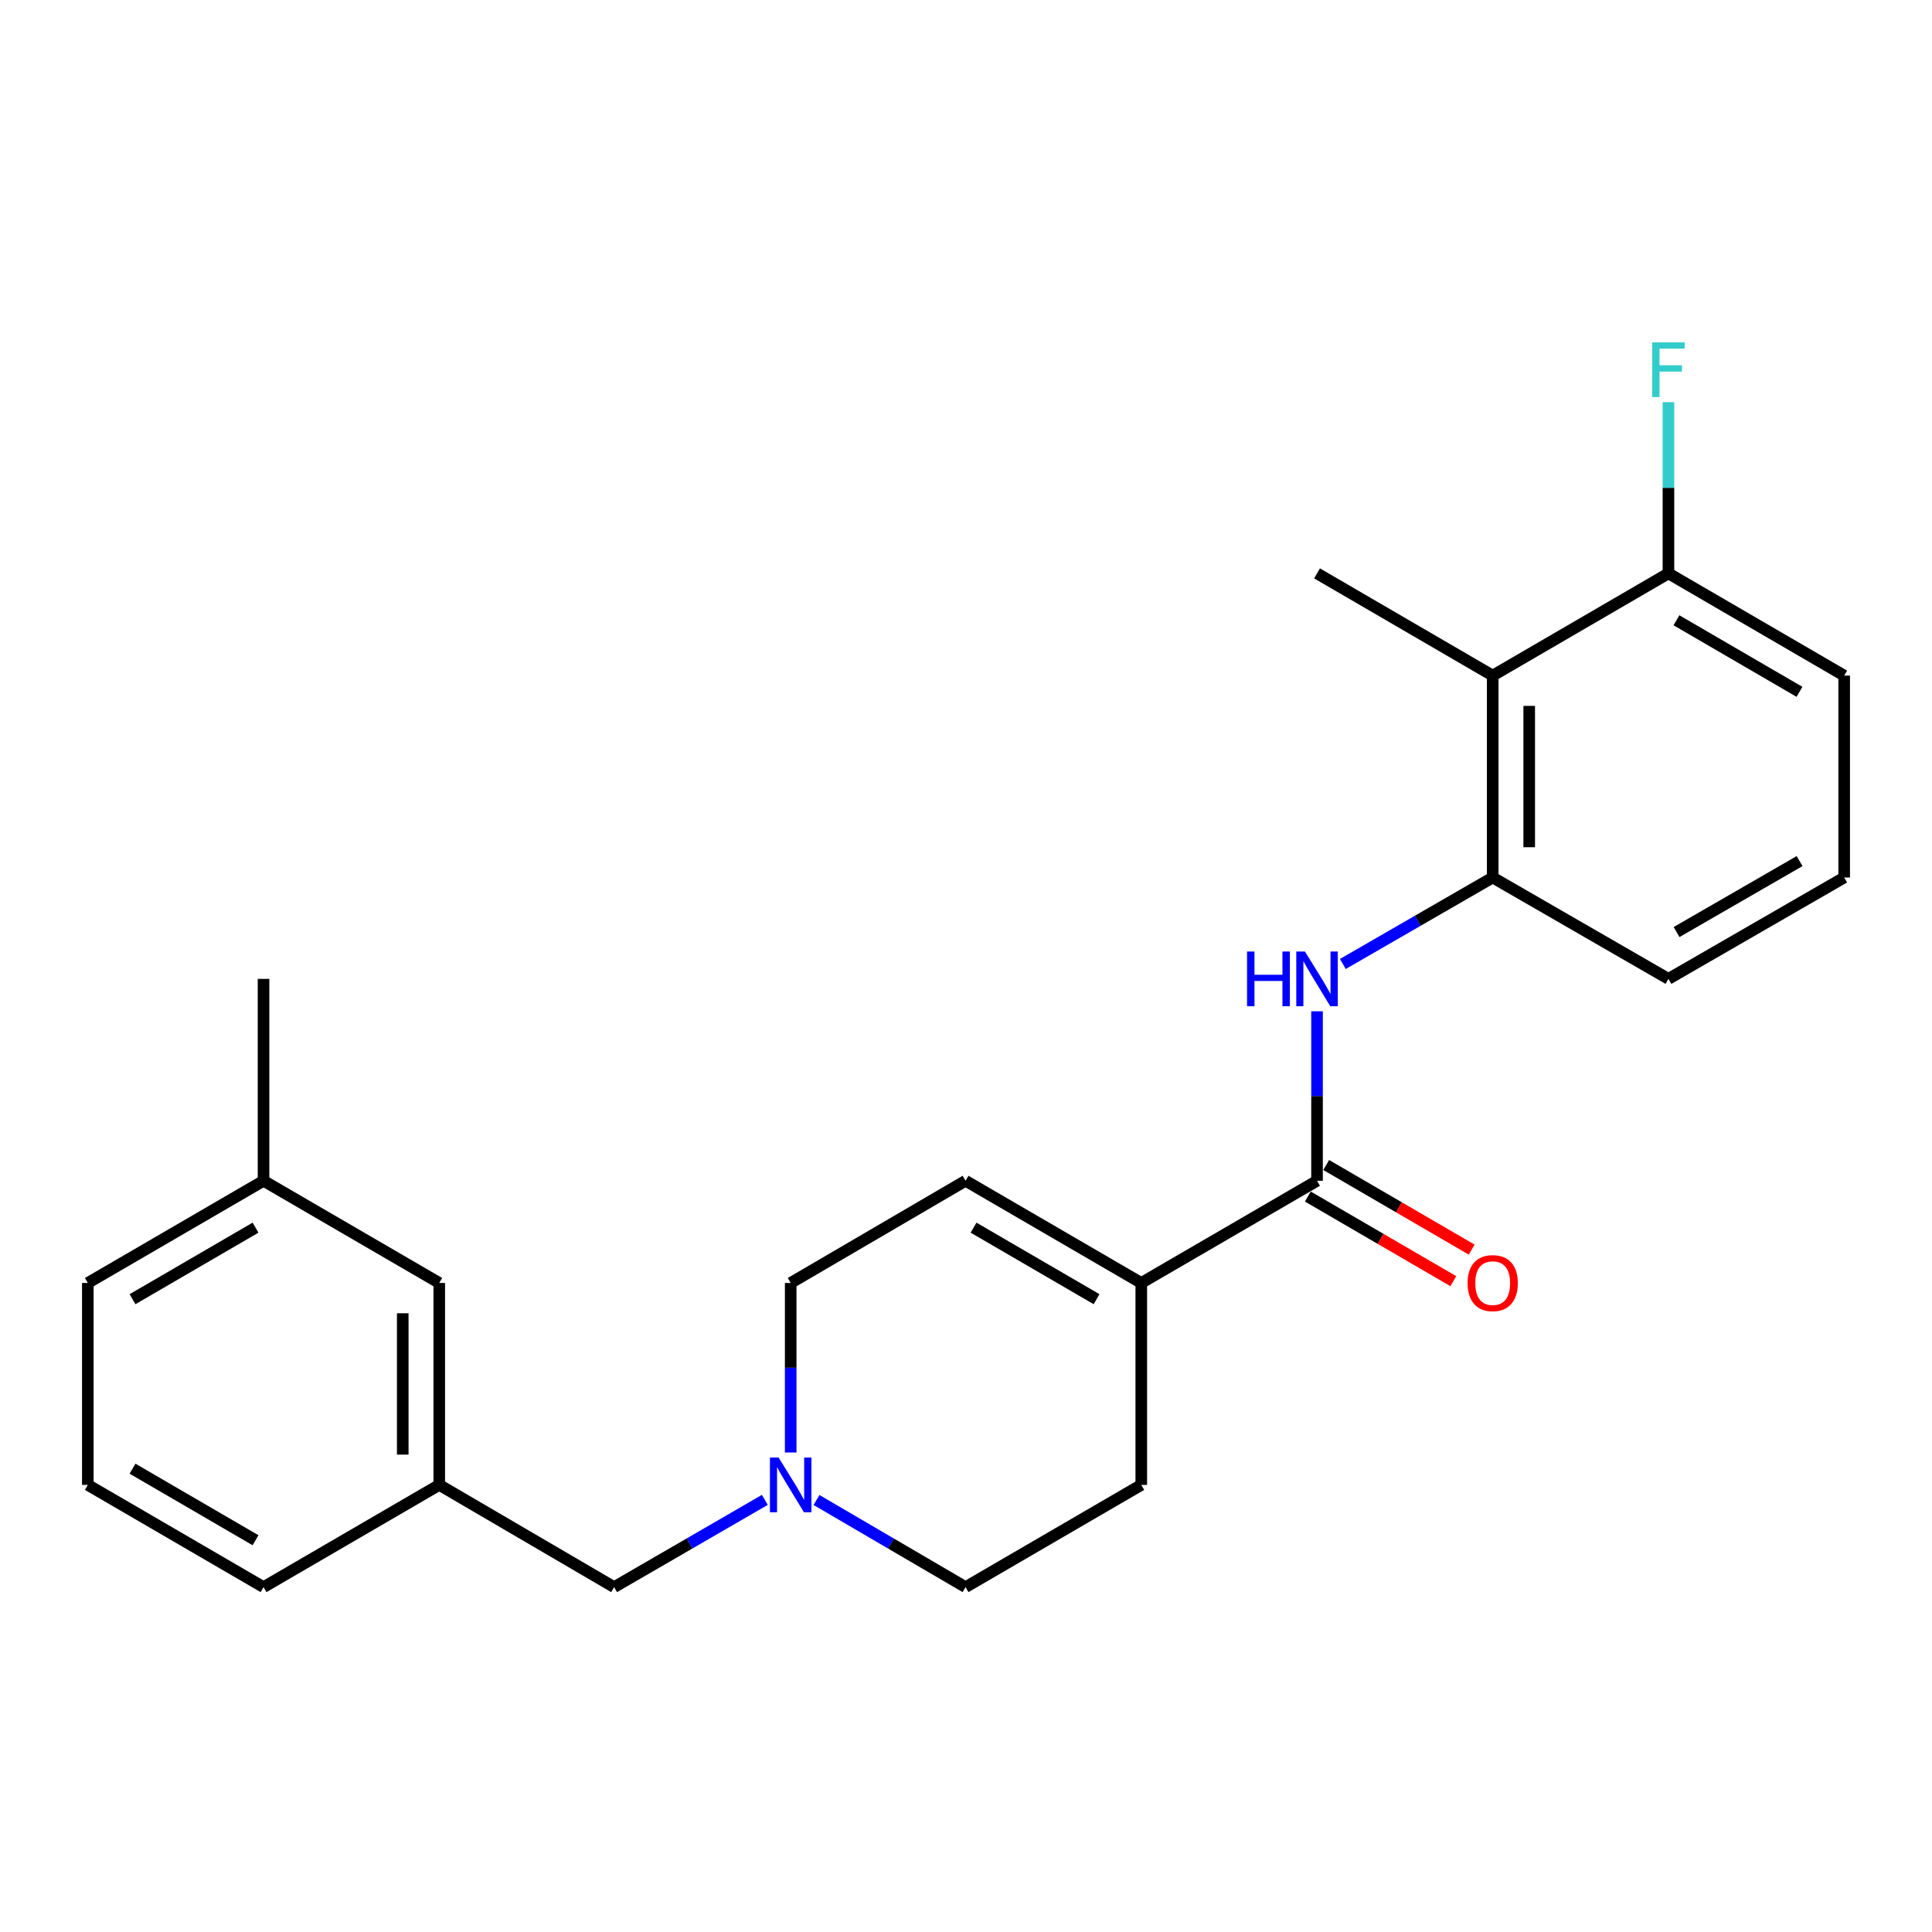 <?xml version='1.0' encoding='iso-8859-1'?>
<svg version='1.1' baseProfile='full'
              xmlns='http://www.w3.org/2000/svg'
                      xmlns:rdkit='http://www.rdkit.org/xml'
                      xmlns:xlink='http://www.w3.org/1999/xlink'
                  xml:space='preserve'
width='1000px' height='1000px' viewBox='0 0 1000 1000'>
<!-- END OF HEADER -->
<rect style='opacity:1.0;fill:#FFFFFF;stroke:none' width='1000' height='1000' x='0' y='0'> </rect>
<path class='bond-0' d='M 681.692,611.169 L 681.692,567.305' style='fill:none;fill-rule:evenodd;stroke:#000000;stroke-width:6px;stroke-linecap:butt;stroke-linejoin:miter;stroke-opacity:1' />
<path class='bond-0' d='M 681.692,567.305 L 681.692,523.44' style='fill:none;fill-rule:evenodd;stroke:#0000FF;stroke-width:6px;stroke-linecap:butt;stroke-linejoin:miter;stroke-opacity:1' />
<path class='bond-1' d='M 681.692,611.169 L 590.72,664.06' style='fill:none;fill-rule:evenodd;stroke:#000000;stroke-width:6px;stroke-linecap:butt;stroke-linejoin:miter;stroke-opacity:1' />
<path class='bond-7' d='M 676.942,619.335 L 714.593,641.235' style='fill:none;fill-rule:evenodd;stroke:#000000;stroke-width:6px;stroke-linecap:butt;stroke-linejoin:miter;stroke-opacity:1' />
<path class='bond-7' d='M 714.593,641.235 L 752.243,663.135' style='fill:none;fill-rule:evenodd;stroke:#FF0000;stroke-width:6px;stroke-linecap:butt;stroke-linejoin:miter;stroke-opacity:1' />
<path class='bond-7' d='M 686.442,603.003 L 724.092,624.903' style='fill:none;fill-rule:evenodd;stroke:#000000;stroke-width:6px;stroke-linecap:butt;stroke-linejoin:miter;stroke-opacity:1' />
<path class='bond-7' d='M 724.092,624.903 L 761.742,646.803' style='fill:none;fill-rule:evenodd;stroke:#FF0000;stroke-width:6px;stroke-linecap:butt;stroke-linejoin:miter;stroke-opacity:1' />
<path class='bond-2' d='M 695.057,498.955 L 733.84,476.576' style='fill:none;fill-rule:evenodd;stroke:#0000FF;stroke-width:6px;stroke-linecap:butt;stroke-linejoin:miter;stroke-opacity:1' />
<path class='bond-2' d='M 733.84,476.576 L 772.622,454.196' style='fill:none;fill-rule:evenodd;stroke:#000000;stroke-width:6px;stroke-linecap:butt;stroke-linejoin:miter;stroke-opacity:1' />
<path class='bond-5' d='M 590.72,664.06 L 499.769,611.169' style='fill:none;fill-rule:evenodd;stroke:#000000;stroke-width:6px;stroke-linecap:butt;stroke-linejoin:miter;stroke-opacity:1' />
<path class='bond-5' d='M 567.58,672.459 L 503.914,635.435' style='fill:none;fill-rule:evenodd;stroke:#000000;stroke-width:6px;stroke-linecap:butt;stroke-linejoin:miter;stroke-opacity:1' />
<path class='bond-8' d='M 590.72,664.06 L 590.72,768.583' style='fill:none;fill-rule:evenodd;stroke:#000000;stroke-width:6px;stroke-linecap:butt;stroke-linejoin:miter;stroke-opacity:1' />
<path class='bond-3' d='M 772.622,454.196 L 772.622,349.694' style='fill:none;fill-rule:evenodd;stroke:#000000;stroke-width:6px;stroke-linecap:butt;stroke-linejoin:miter;stroke-opacity:1' />
<path class='bond-3' d='M 791.516,438.521 L 791.516,365.369' style='fill:none;fill-rule:evenodd;stroke:#000000;stroke-width:6px;stroke-linecap:butt;stroke-linejoin:miter;stroke-opacity:1' />
<path class='bond-16' d='M 772.622,454.196 L 863.584,506.667' style='fill:none;fill-rule:evenodd;stroke:#000000;stroke-width:6px;stroke-linecap:butt;stroke-linejoin:miter;stroke-opacity:1' />
<path class='bond-6' d='M 772.622,349.694 L 863.584,296.782' style='fill:none;fill-rule:evenodd;stroke:#000000;stroke-width:6px;stroke-linecap:butt;stroke-linejoin:miter;stroke-opacity:1' />
<path class='bond-17' d='M 772.622,349.694 L 681.692,296.782' style='fill:none;fill-rule:evenodd;stroke:#000000;stroke-width:6px;stroke-linecap:butt;stroke-linejoin:miter;stroke-opacity:1' />
<path class='bond-4' d='M 422.62,776.394 L 461.194,798.945' style='fill:none;fill-rule:evenodd;stroke:#0000FF;stroke-width:6px;stroke-linecap:butt;stroke-linejoin:miter;stroke-opacity:1' />
<path class='bond-4' d='M 461.194,798.945 L 499.769,821.496' style='fill:none;fill-rule:evenodd;stroke:#000000;stroke-width:6px;stroke-linecap:butt;stroke-linejoin:miter;stroke-opacity:1' />
<path class='bond-10' d='M 395.879,776.33 L 356.873,798.913' style='fill:none;fill-rule:evenodd;stroke:#0000FF;stroke-width:6px;stroke-linecap:butt;stroke-linejoin:miter;stroke-opacity:1' />
<path class='bond-10' d='M 356.873,798.913 L 317.867,821.496' style='fill:none;fill-rule:evenodd;stroke:#000000;stroke-width:6px;stroke-linecap:butt;stroke-linejoin:miter;stroke-opacity:1' />
<path class='bond-24' d='M 409.259,751.81 L 409.259,707.935' style='fill:none;fill-rule:evenodd;stroke:#0000FF;stroke-width:6px;stroke-linecap:butt;stroke-linejoin:miter;stroke-opacity:1' />
<path class='bond-24' d='M 409.259,707.935 L 409.259,664.06' style='fill:none;fill-rule:evenodd;stroke:#000000;stroke-width:6px;stroke-linecap:butt;stroke-linejoin:miter;stroke-opacity:1' />
<path class='bond-9' d='M 499.769,611.169 L 409.259,664.06' style='fill:none;fill-rule:evenodd;stroke:#000000;stroke-width:6px;stroke-linecap:butt;stroke-linejoin:miter;stroke-opacity:1' />
<path class='bond-14' d='M 863.584,296.782 L 863.584,252.477' style='fill:none;fill-rule:evenodd;stroke:#000000;stroke-width:6px;stroke-linecap:butt;stroke-linejoin:miter;stroke-opacity:1' />
<path class='bond-14' d='M 863.584,252.477 L 863.584,208.172' style='fill:none;fill-rule:evenodd;stroke:#33CCCC;stroke-width:6px;stroke-linecap:butt;stroke-linejoin:miter;stroke-opacity:1' />
<path class='bond-25' d='M 863.584,296.782 L 954.545,349.694' style='fill:none;fill-rule:evenodd;stroke:#000000;stroke-width:6px;stroke-linecap:butt;stroke-linejoin:miter;stroke-opacity:1' />
<path class='bond-25' d='M 867.728,321.05 L 931.401,358.089' style='fill:none;fill-rule:evenodd;stroke:#000000;stroke-width:6px;stroke-linecap:butt;stroke-linejoin:miter;stroke-opacity:1' />
<path class='bond-12' d='M 590.72,768.583 L 499.769,821.496' style='fill:none;fill-rule:evenodd;stroke:#000000;stroke-width:6px;stroke-linecap:butt;stroke-linejoin:miter;stroke-opacity:1' />
<path class='bond-11' d='M 317.867,821.496 L 227.357,768.583' style='fill:none;fill-rule:evenodd;stroke:#000000;stroke-width:6px;stroke-linecap:butt;stroke-linejoin:miter;stroke-opacity:1' />
<path class='bond-13' d='M 227.357,768.583 L 227.357,664.06' style='fill:none;fill-rule:evenodd;stroke:#000000;stroke-width:6px;stroke-linecap:butt;stroke-linejoin:miter;stroke-opacity:1' />
<path class='bond-13' d='M 208.463,752.905 L 208.463,679.739' style='fill:none;fill-rule:evenodd;stroke:#000000;stroke-width:6px;stroke-linecap:butt;stroke-linejoin:miter;stroke-opacity:1' />
<path class='bond-21' d='M 227.357,768.583 L 136.406,821.496' style='fill:none;fill-rule:evenodd;stroke:#000000;stroke-width:6px;stroke-linecap:butt;stroke-linejoin:miter;stroke-opacity:1' />
<path class='bond-15' d='M 227.357,664.06 L 136.406,611.169' style='fill:none;fill-rule:evenodd;stroke:#000000;stroke-width:6px;stroke-linecap:butt;stroke-linejoin:miter;stroke-opacity:1' />
<path class='bond-23' d='M 136.406,611.169 L 136.406,506.667' style='fill:none;fill-rule:evenodd;stroke:#000000;stroke-width:6px;stroke-linecap:butt;stroke-linejoin:miter;stroke-opacity:1' />
<path class='bond-26' d='M 136.406,611.169 L 45.455,664.06' style='fill:none;fill-rule:evenodd;stroke:#000000;stroke-width:6px;stroke-linecap:butt;stroke-linejoin:miter;stroke-opacity:1' />
<path class='bond-26' d='M 132.261,635.435 L 68.595,672.459' style='fill:none;fill-rule:evenodd;stroke:#000000;stroke-width:6px;stroke-linecap:butt;stroke-linejoin:miter;stroke-opacity:1' />
<path class='bond-18' d='M 863.584,506.667 L 954.545,454.196' style='fill:none;fill-rule:evenodd;stroke:#000000;stroke-width:6px;stroke-linecap:butt;stroke-linejoin:miter;stroke-opacity:1' />
<path class='bond-18' d='M 867.787,482.431 L 931.461,445.701' style='fill:none;fill-rule:evenodd;stroke:#000000;stroke-width:6px;stroke-linecap:butt;stroke-linejoin:miter;stroke-opacity:1' />
<path class='bond-20' d='M 954.545,454.196 L 954.545,349.694' style='fill:none;fill-rule:evenodd;stroke:#000000;stroke-width:6px;stroke-linecap:butt;stroke-linejoin:miter;stroke-opacity:1' />
<path class='bond-19' d='M 45.455,768.583 L 136.406,821.496' style='fill:none;fill-rule:evenodd;stroke:#000000;stroke-width:6px;stroke-linecap:butt;stroke-linejoin:miter;stroke-opacity:1' />
<path class='bond-19' d='M 68.598,760.189 L 132.264,797.228' style='fill:none;fill-rule:evenodd;stroke:#000000;stroke-width:6px;stroke-linecap:butt;stroke-linejoin:miter;stroke-opacity:1' />
<path class='bond-22' d='M 45.455,768.583 L 45.455,664.06' style='fill:none;fill-rule:evenodd;stroke:#000000;stroke-width:6px;stroke-linecap:butt;stroke-linejoin:miter;stroke-opacity:1' />
<path  class='atom-1' d='M 645.472 492.507
L 649.312 492.507
L 649.312 504.547
L 663.792 504.547
L 663.792 492.507
L 667.632 492.507
L 667.632 520.827
L 663.792 520.827
L 663.792 507.747
L 649.312 507.747
L 649.312 520.827
L 645.472 520.827
L 645.472 492.507
' fill='#0000FF'/>
<path  class='atom-1' d='M 675.432 492.507
L 684.712 507.507
Q 685.632 508.987, 687.112 511.667
Q 688.592 514.347, 688.672 514.507
L 688.672 492.507
L 692.432 492.507
L 692.432 520.827
L 688.552 520.827
L 678.592 504.427
Q 677.432 502.507, 676.192 500.307
Q 674.992 498.107, 674.632 497.427
L 674.632 520.827
L 670.952 520.827
L 670.952 492.507
L 675.432 492.507
' fill='#0000FF'/>
<path  class='atom-5' d='M 402.999 754.423
L 412.279 769.423
Q 413.199 770.903, 414.679 773.583
Q 416.159 776.263, 416.239 776.423
L 416.239 754.423
L 419.999 754.423
L 419.999 782.743
L 416.119 782.743
L 406.159 766.343
Q 404.999 764.423, 403.759 762.223
Q 402.559 760.023, 402.199 759.343
L 402.199 782.743
L 398.519 782.743
L 398.519 754.423
L 402.999 754.423
' fill='#0000FF'/>
<path  class='atom-8' d='M 759.622 664.14
Q 759.622 657.34, 762.982 653.54
Q 766.342 649.74, 772.622 649.74
Q 778.902 649.74, 782.262 653.54
Q 785.622 657.34, 785.622 664.14
Q 785.622 671.02, 782.222 674.94
Q 778.822 678.82, 772.622 678.82
Q 766.382 678.82, 762.982 674.94
Q 759.622 671.06, 759.622 664.14
M 772.622 675.62
Q 776.942 675.62, 779.262 672.74
Q 781.622 669.82, 781.622 664.14
Q 781.622 658.58, 779.262 655.78
Q 776.942 652.94, 772.622 652.94
Q 768.302 652.94, 765.942 655.74
Q 763.622 658.54, 763.622 664.14
Q 763.622 669.86, 765.942 672.74
Q 768.302 675.62, 772.622 675.62
' fill='#FF0000'/>
<path  class='atom-15' d='M 855.164 177.217
L 872.004 177.217
L 872.004 180.457
L 858.964 180.457
L 858.964 189.057
L 870.564 189.057
L 870.564 192.337
L 858.964 192.337
L 858.964 205.537
L 855.164 205.537
L 855.164 177.217
' fill='#33CCCC'/>
</svg>
